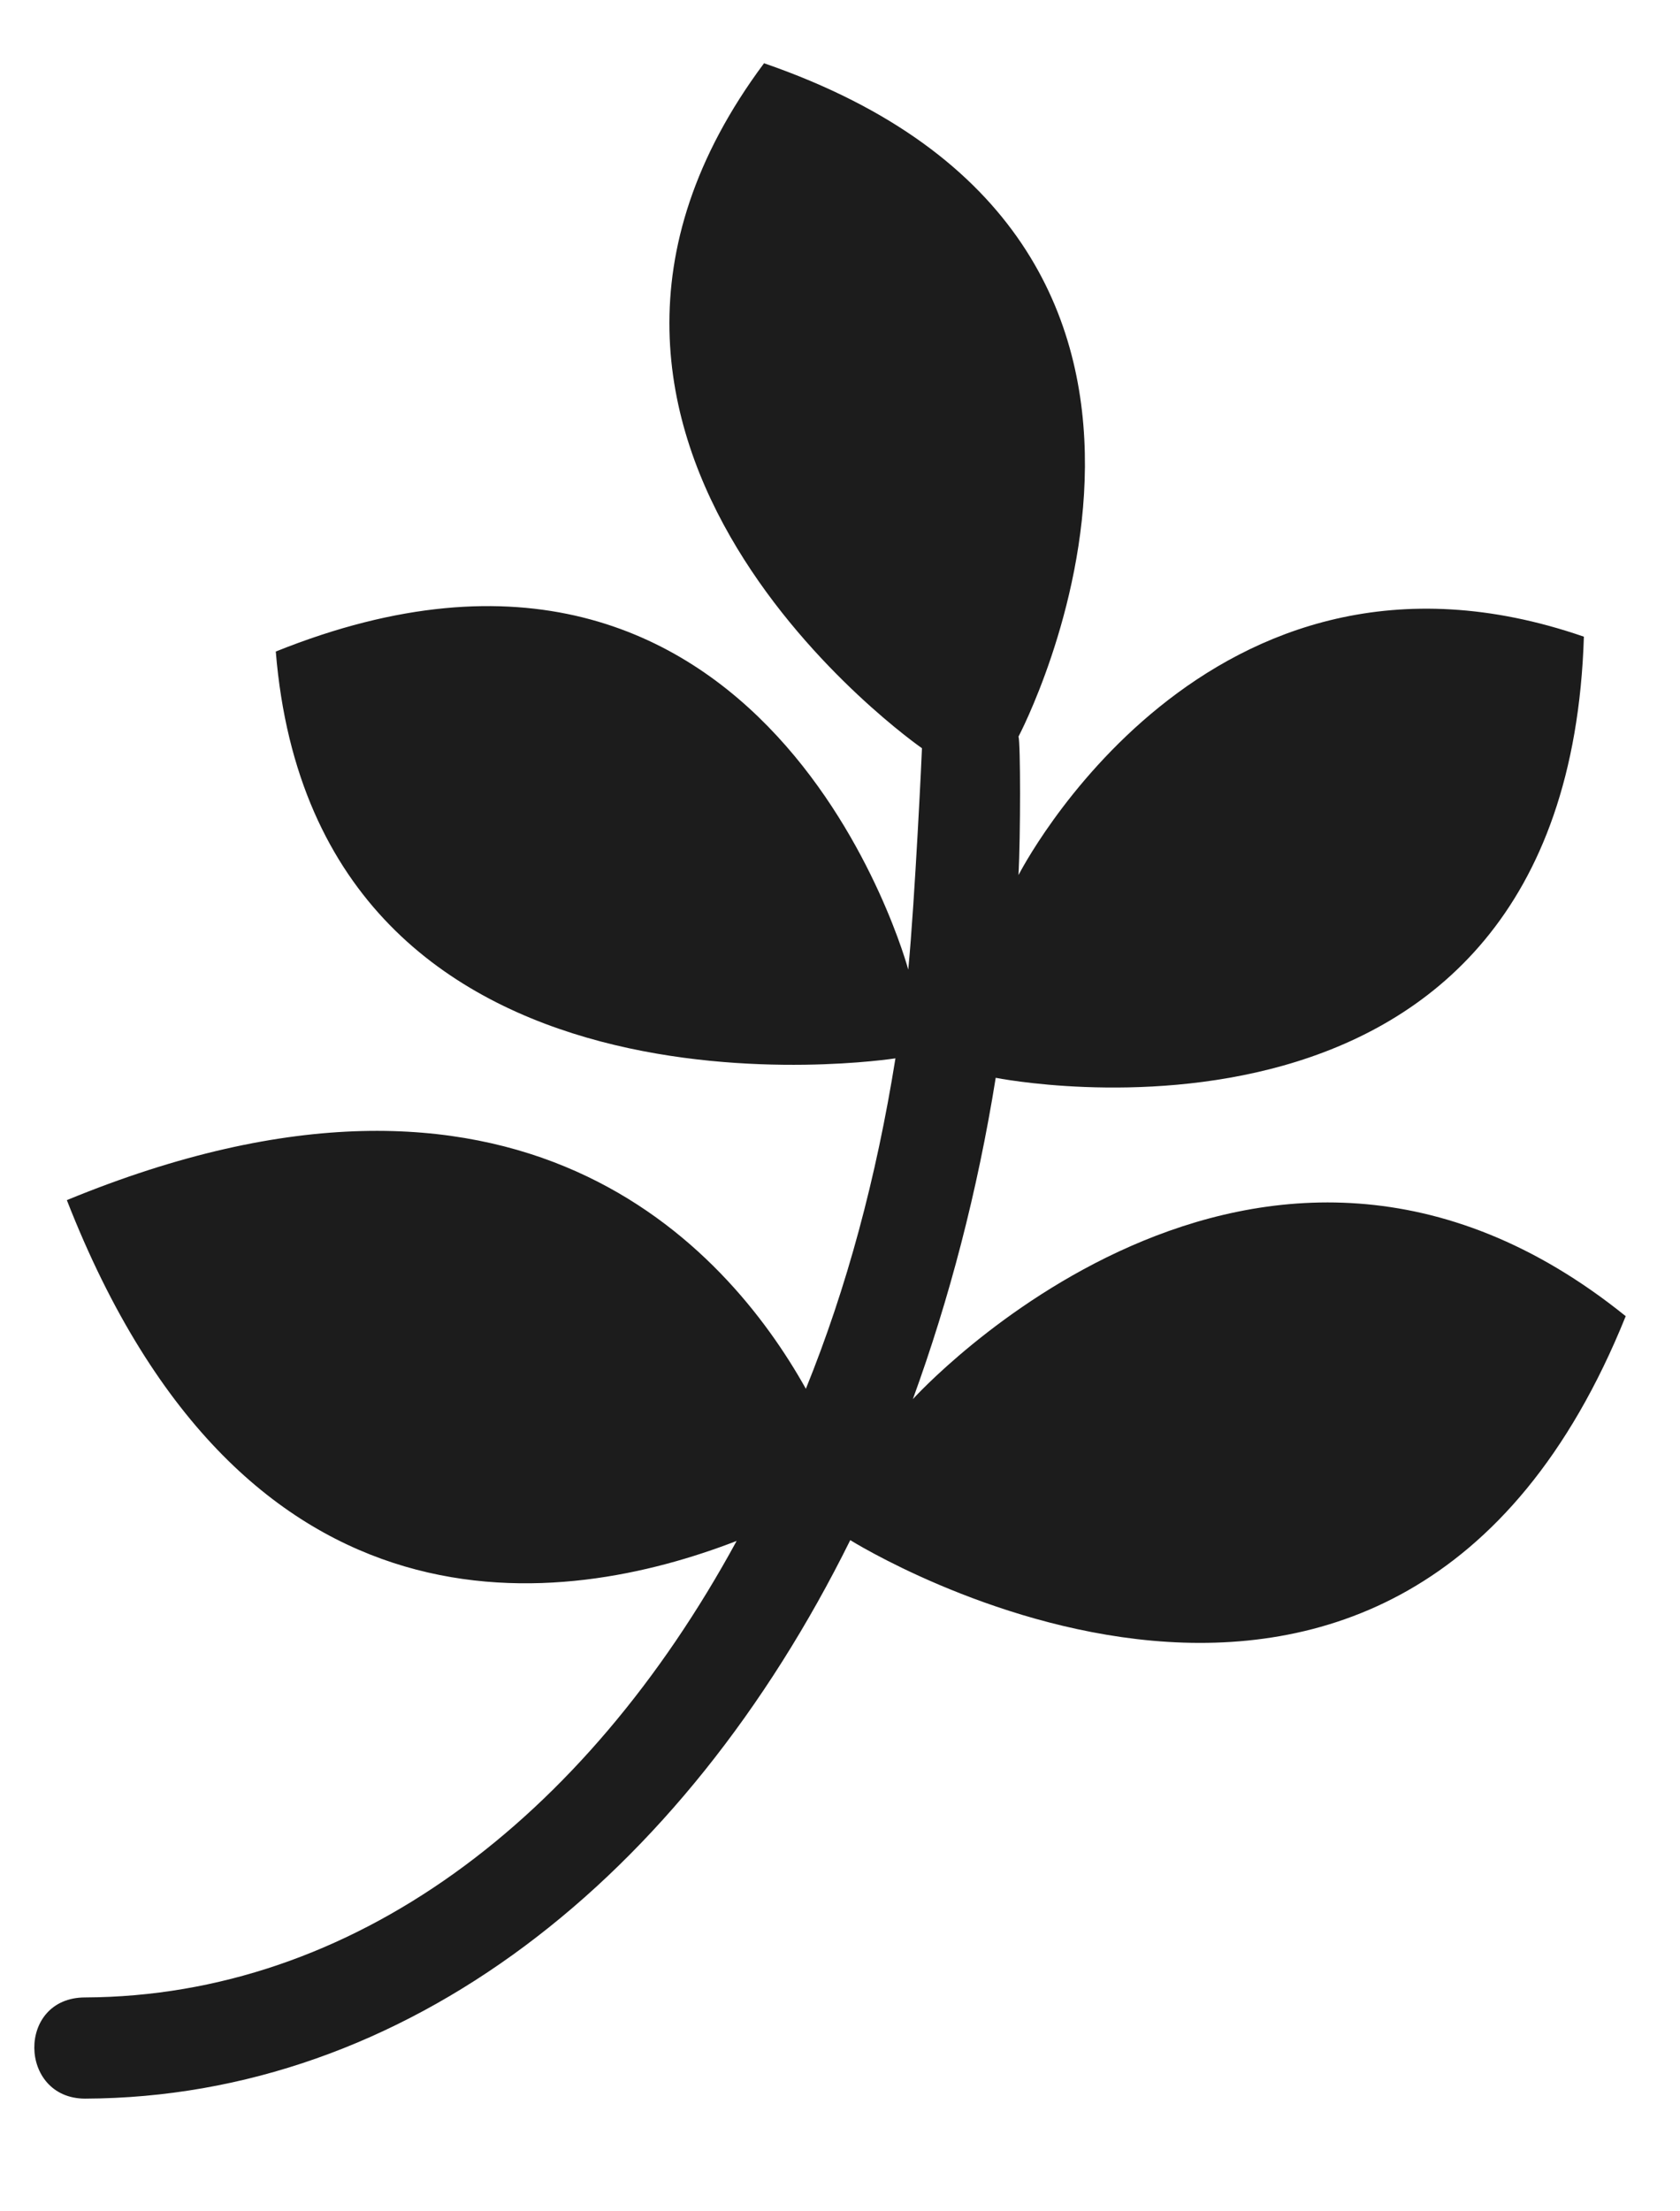 <svg xmlns="http://www.w3.org/2000/svg" width="19" height="25" viewBox="0 0 19 25" fill="none"><g clip-path="url(#clip0_309_10739)"><path d="M18.386 14.88C15.803 21.288 9.616 17.412 9.616 17.412C7.717 21.246 4.581 23.712 0.963 23.726C0.208 23.726 0.185 22.582 0.963 22.582C3.981 22.568 6.611 20.581 8.331 17.421C6.405 18.166 2.772 18.729 0.756 13.568C5.866 11.463 8.214 14.093 9.114 15.701C9.578 14.557 9.911 13.315 10.127 11.965C10.127 11.965 3.578 12.991 3.119 7.366C8.702 5.121 10.272 10.962 10.272 10.962C10.347 10.179 10.427 8.496 10.427 8.459C10.427 8.459 5.444 5.004 8.641 0.715C14.481 2.73 11.519 8.327 11.519 8.327C11.542 8.402 11.542 9.443 11.519 9.893C11.519 9.893 13.638 5.721 17.913 7.198C17.716 13.479 11.261 12.185 11.261 12.185C11.055 13.47 10.736 14.688 10.324 15.818C10.324 15.818 14.214 11.515 18.386 14.88Z" fill="#1C1C1C"></path></g><defs><clipPath id="clip0_309_10739"><rect width="18" height="24" fill="white" transform="translate(0.386 0.223)"></rect></clipPath></defs></svg>